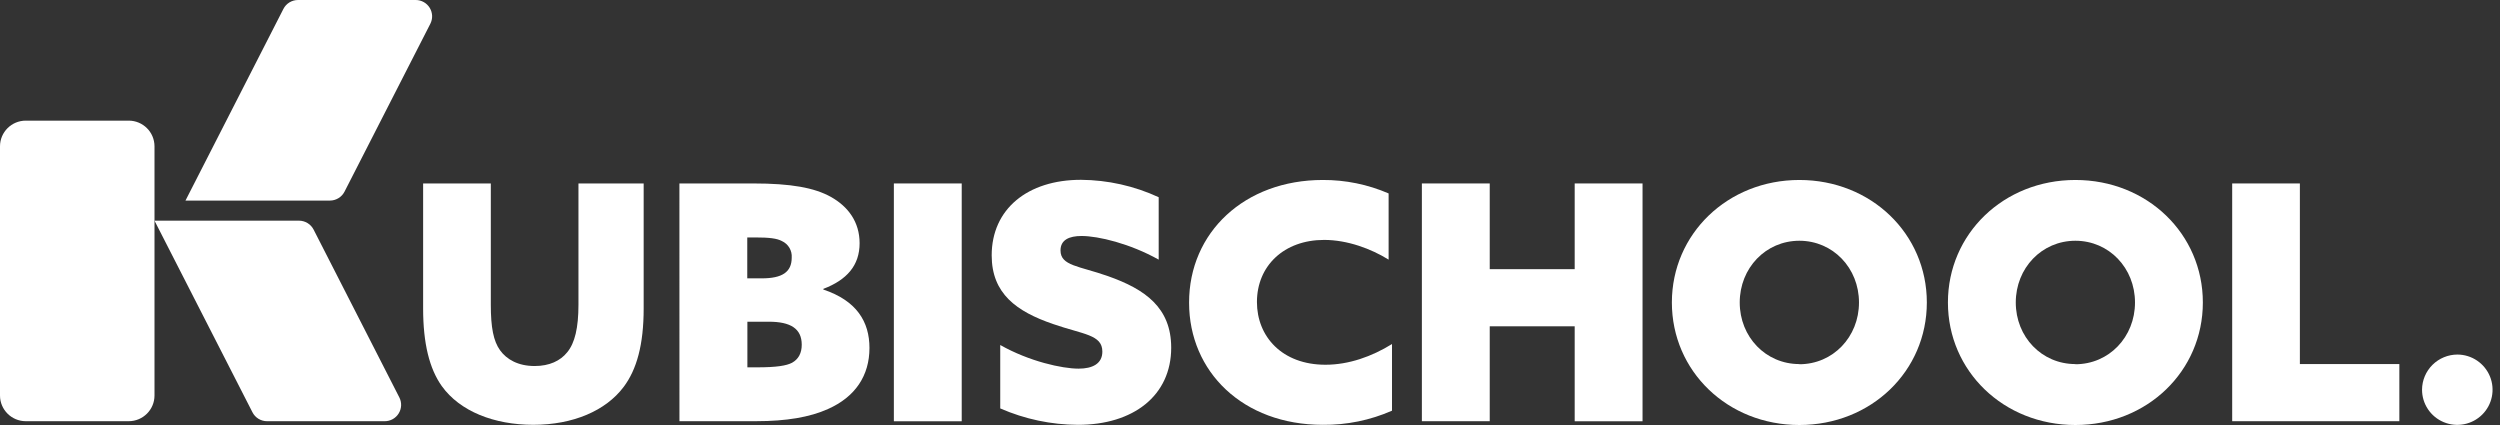 <svg width="200" height="34" viewBox="0 0 200 34" fill="none" xmlns="http://www.w3.org/2000/svg">
<rect x="0" y="0" width="200" height="34" fill="#333333" stroke="none"/>
<path d="M10.297 9.651H2.063C0.924 9.651 0 10.572 0 11.708V31.639C0 32.775 0.924 33.696 2.063 33.696H10.297C11.436 33.696 12.36 32.775 12.36 31.639V11.708C12.36 10.572 11.436 9.651 10.297 9.651Z" fill="white"/>
<path d="M30.776 33.697H21.367C21.124 33.697 20.887 33.631 20.68 33.505C20.473 33.379 20.306 33.198 20.196 32.982L12.36 17.653H23.917C24.159 17.653 24.397 17.72 24.603 17.846C24.81 17.972 24.978 18.153 25.088 18.368L31.947 31.794C32.049 31.994 32.098 32.216 32.089 32.44C32.08 32.664 32.014 32.882 31.896 33.073C31.779 33.264 31.614 33.421 31.418 33.531C31.222 33.64 31.001 33.697 30.776 33.697Z" fill="white"/>
<path d="M14.838 16.046H26.393C26.635 16.046 26.873 15.979 27.08 15.852C27.286 15.726 27.454 15.544 27.563 15.329L34.425 1.905C34.527 1.706 34.577 1.485 34.569 1.261C34.56 1.038 34.495 0.82 34.379 0.629C34.262 0.438 34.099 0.28 33.904 0.17C33.709 0.06 33.489 0.001 33.265 2.78629e-06H23.842C23.6 -0 23.362 0.066 23.155 0.192C22.949 0.318 22.781 0.499 22.672 0.715L14.838 16.046Z" fill="white"/>
<path d="M33.85 24.682V14.676H39.265V24.371C39.265 26.21 39.477 27.287 40.005 28.022C40.534 28.758 41.455 29.282 42.772 29.282C43.956 29.282 44.835 28.863 45.379 28.179C45.985 27.444 46.277 26.235 46.277 24.371V14.676H51.493V24.682C51.493 27.572 50.939 29.567 49.887 30.961C48.463 32.853 45.854 33.985 42.666 33.985C39.531 33.985 36.79 32.907 35.341 30.884C34.353 29.493 33.85 27.47 33.85 24.682Z" fill="white"/>
<path d="M54.353 14.676H60.256C63.285 14.676 65.155 15.018 66.473 15.753C67.845 16.524 68.768 17.748 68.768 19.458C68.768 21.245 67.736 22.399 65.867 23.109V23.163C68.531 24.055 69.557 25.734 69.557 27.837C69.557 30.046 68.425 31.753 66.236 32.722C64.786 33.38 62.863 33.694 60.544 33.694H54.356L54.353 14.676ZM60.941 22.268C62.574 22.268 63.337 21.769 63.337 20.612C63.358 20.337 63.294 20.062 63.153 19.824C63.011 19.586 62.8 19.397 62.548 19.283C62.154 19.072 61.547 18.995 60.413 18.995H59.781V22.268H60.941ZM60.573 29.387C62.12 29.387 62.917 29.256 63.365 29.02C63.881 28.732 64.139 28.248 64.139 27.575C64.139 26.289 63.244 25.737 61.504 25.737H59.791V29.387H60.573Z" fill="white"/>
<path d="M71.509 14.676H76.937V33.702H71.509V14.676Z" fill="white"/>
<path d="M80.019 27.6C82.339 28.914 84.972 29.492 86.29 29.492C87.399 29.492 88.188 29.099 88.188 28.127C88.188 26.762 86.659 26.762 84.235 25.919C81.336 24.921 79.335 23.502 79.335 20.429C79.335 16.724 82.205 14.385 86.475 14.385C88.625 14.4 90.746 14.875 92.695 15.778V20.771C90.4 19.486 87.871 18.879 86.527 18.879C85.526 18.879 84.841 19.193 84.841 20.033C84.841 21.27 86.318 21.27 88.636 22.09C91.615 23.139 93.696 24.613 93.696 27.816C93.696 31.652 90.666 33.987 86.238 33.987C84.097 33.978 81.98 33.531 80.019 32.673V27.6Z" fill="white"/>
<path d="M105.818 14.398C107.631 14.389 109.426 14.756 111.089 15.475V20.771C109.691 19.902 107.793 19.193 105.931 19.193C102.716 19.193 100.555 21.27 100.555 24.16C100.555 26.919 102.559 29.179 106.037 29.179C107.907 29.179 109.75 28.521 111.36 27.523V32.855C109.616 33.62 107.73 34.006 105.826 33.987C99.423 33.987 95.127 29.729 95.127 24.217C95.119 18.588 99.573 14.398 105.818 14.398Z" fill="white"/>
<path d="M113.75 14.676H119.178V21.533H125.975V14.676H131.403V33.702H125.975V26.104H119.178V33.697H113.75V14.676Z" fill="white"/>
<path d="M143.949 14.398C149.694 14.398 154.147 18.708 154.147 24.199C154.147 29.691 149.694 34 143.949 34C138.203 34 133.75 29.691 133.75 24.199C133.75 18.708 138.216 14.398 143.949 14.398ZM143.949 29.139C146.636 29.139 148.719 26.958 148.719 24.199C148.719 21.441 146.636 19.26 143.949 19.26C141.262 19.26 139.178 21.441 139.178 24.199C139.178 26.958 141.262 29.126 143.949 29.126V29.139Z" fill="white"/>
<path d="M166.032 14.398C171.775 14.398 176.228 18.708 176.228 24.199C176.228 29.691 171.775 34 166.032 34C160.29 34 155.834 29.691 155.834 24.199C155.834 18.708 160.287 14.398 166.032 14.398ZM166.032 29.139C168.719 29.139 170.8 26.958 170.8 24.199C170.8 21.441 168.719 19.26 166.032 19.26C163.345 19.26 161.262 21.441 161.262 24.199C161.262 26.958 163.343 29.126 166.032 29.126V29.139Z" fill="white"/>
<path d="M178.575 14.676H183.99V29.125H191.948V33.697H178.575V14.676Z" fill="white"/>
<path d="M196.6 28.364C197.157 28.367 197.701 28.535 198.163 28.846C198.625 29.157 198.984 29.598 199.195 30.112C199.406 30.626 199.46 31.191 199.349 31.736C199.238 32.281 198.968 32.781 198.573 33.172C198.177 33.564 197.674 33.83 197.127 33.937C196.58 34.044 196.014 33.987 195.499 33.773C194.985 33.56 194.545 33.199 194.236 32.736C193.927 32.274 193.763 31.73 193.763 31.174C193.768 30.427 194.069 29.713 194.6 29.186C195.132 28.66 195.851 28.364 196.6 28.364Z" fill="white"/>
</svg>
